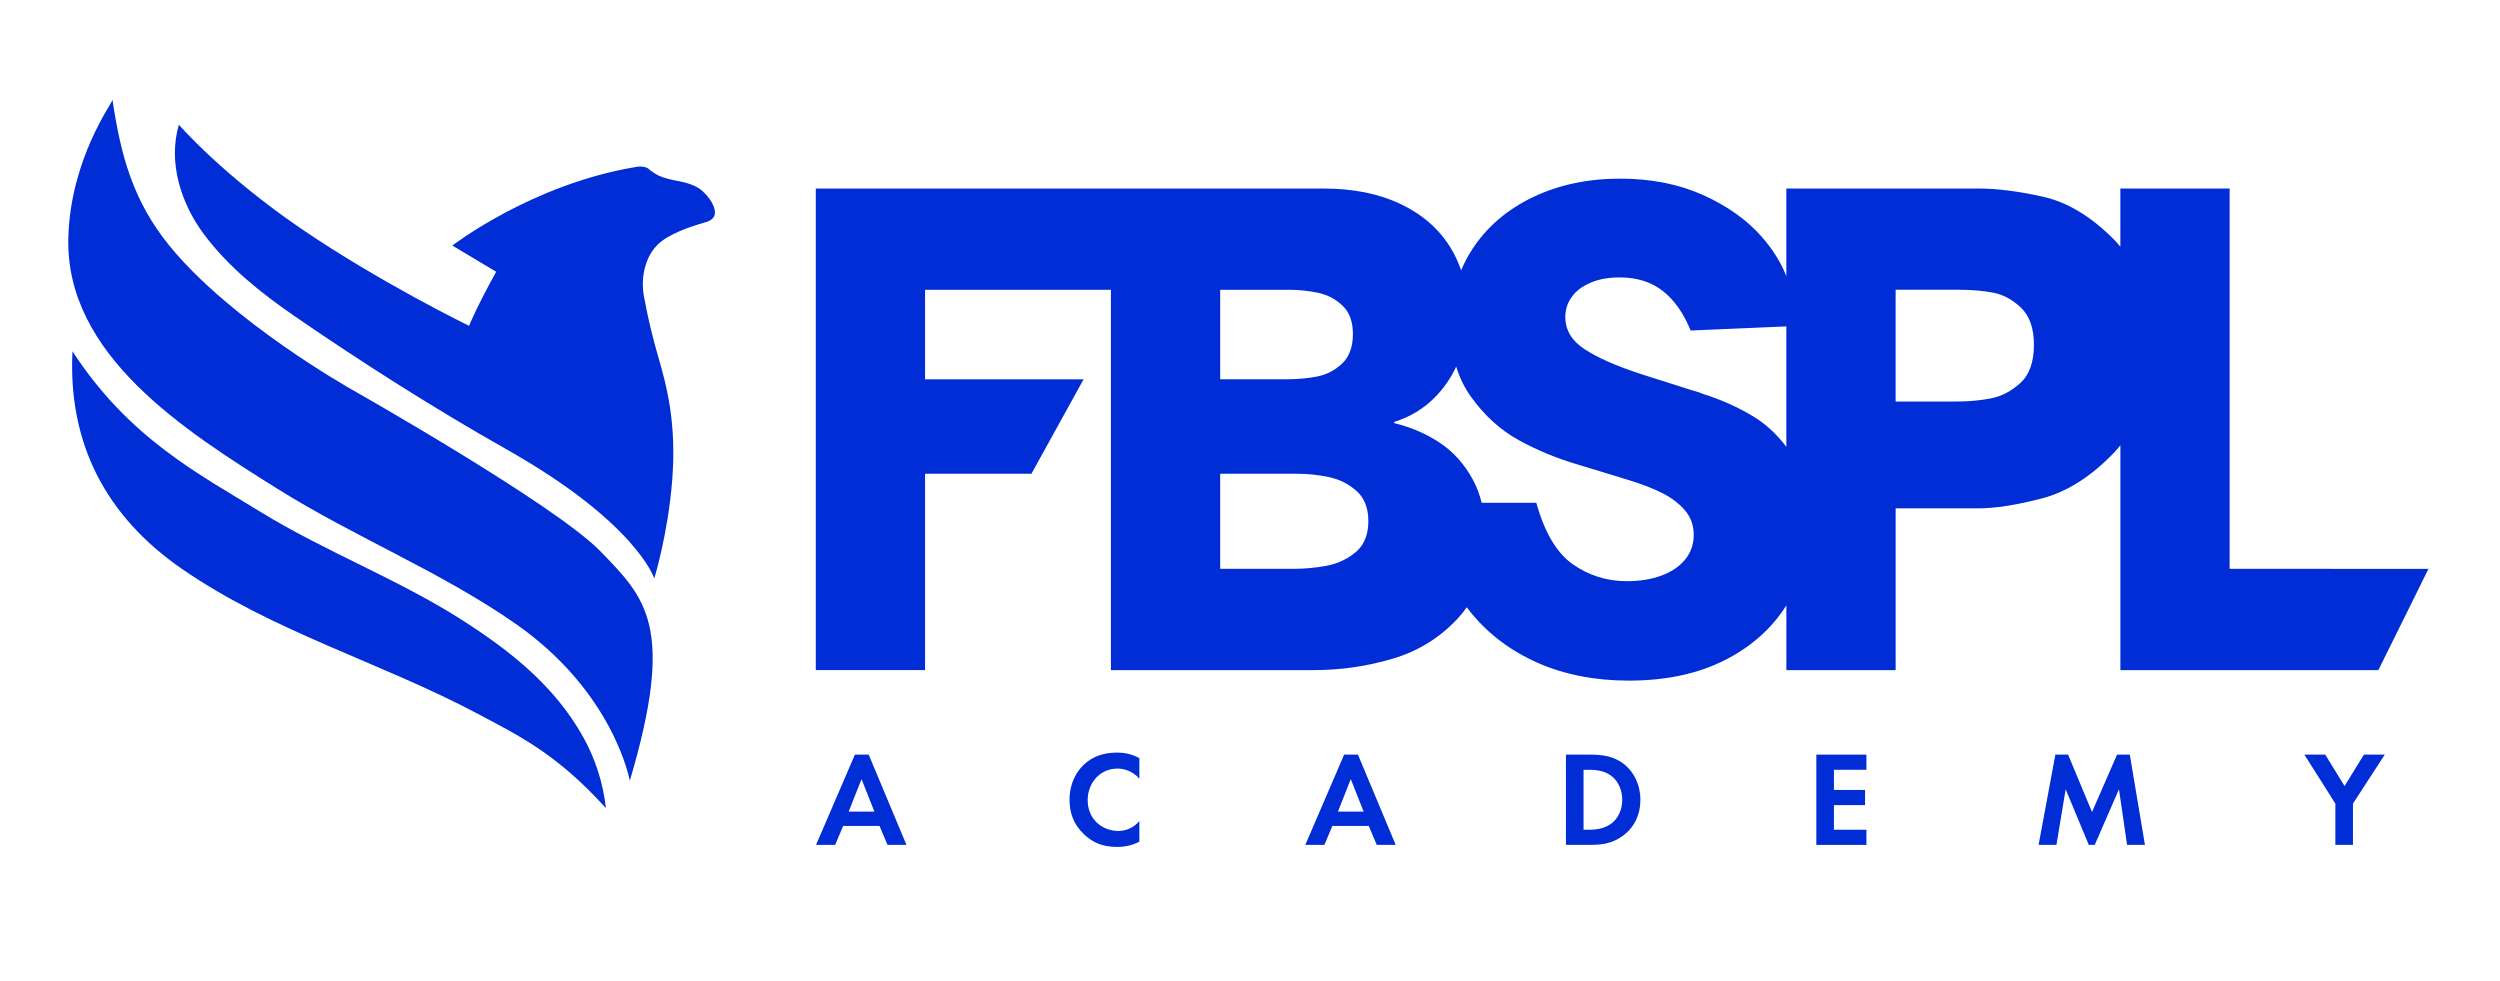 <?xml version="1.0" encoding="UTF-8"?>
<svg id="Layer_1" xmlns="http://www.w3.org/2000/svg" viewBox="0 0 1920 753.3">
  <defs>
    <style>
      .cls-1 {
        fill: #002dd5;
      }
    </style>
  </defs>
  <path class="cls-1" d="M1789.41,436.86h-77.05V144.78h-83.93v44.67c-1.44-1.76-2.93-3.47-4.51-5.08-17.54-17.85-35.72-28.92-54.53-33.19-18.81-4.27-35.49-6.4-50.02-6.4h-147.46v67.31c-4.09-10.46-10.41-20.57-18.97-30.32-11.38-12.96-26.4-23.63-45.04-32.01-18.66-8.37-39.83-12.56-63.54-12.56-24.98,0-47.34,4.74-67.09,14.22-19.76,9.48-35.25,22.76-46.47,39.83-3.43,5.21-6.27,10.69-8.65,16.38-2.04-6-4.69-11.69-7.95-17.09-8.7-14.38-21.42-25.61-38.17-33.67-16.76-8.06-36.67-12.09-59.75-12.09h-389.76v369.85h83.93v-150.78h81.68l40.06-72.55h-121.74v-68.75h142.72v292.09h156c20.55,0,40.7-2.92,60.46-8.77,19.75-5.84,36.58-16.36,50.5-31.53,2.3-2.51,4.4-5.19,6.32-7.99,1.19,1.58,2.38,3.15,3.64,4.68,13.59,16.44,30.66,29.16,51.21,38.17,20.54,9.01,43.78,13.51,69.7,13.51,28.76,0,53.58-5.38,74.45-16.12,20.02-10.31,35.47-24.23,46.47-41.67v49.73h83.93v-124.23h63.06c13.28,0,29.64-2.53,49.08-7.59,19.44-5.05,38.01-16.83,55.72-35.33,1.67-1.74,3.23-3.59,4.74-5.49v172.64h198.13l38.48-77.76h-75.63ZM937.1,257.16v-34.61h52.63c7.9,0,15.48.79,22.76,2.37,7.27,1.58,13.51,4.9,18.73,9.96,5.21,5.06,7.82,12.33,7.82,21.81s-2.77,17.31-8.3,22.52c-5.53,5.22-11.94,8.53-19.2,9.96-7.28,1.42-15.34,2.13-24.18,2.13h-50.26v-34.14ZM1041.18,424.06c-6.48,5.38-13.91,8.85-22.29,10.43-8.38,1.59-16.99,2.37-25.84,2.37h-55.95v-73.02h58.8c8.53,0,16.83.87,24.89,2.61,8.06,1.74,15.09,5.3,21.1,10.67,6,5.38,9.01,13.12,9.01,23.23s-3.24,18.34-9.72,23.71ZM1294.15,429.75c-4.43,5.38-10.51,9.48-18.25,12.33-7.75,2.84-16.52,4.27-26.32,4.27-15.49,0-29.4-4.34-41.73-13.04-12.33-8.69-21.66-24.42-27.97-47.18h-41.95c-1.6-6.36-3.79-12.23-6.66-17.54-6.48-12.01-14.93-21.49-25.37-28.45-10.43-6.95-22.13-12.01-35.09-15.17v-.95c12.01-3.79,22.29-9.96,30.82-18.49,7.03-7.03,12.59-15.05,16.73-24.01,2.6,8.49,6.32,16.2,11.25,23.06,10.43,14.54,22.68,25.69,36.75,33.43,14.06,7.75,29.16,13.99,45.28,18.73l32.72,9.96c2.21.64,4.27,1.27,6.16,1.9,10.43,3.16,19.2,6.56,26.31,10.19,7.11,3.64,12.88,8.06,17.31,13.28,4.42,5.22,6.64,11.46,6.64,18.73s-2.22,13.6-6.64,18.97ZM1346.78,319.98c-11.7-7.11-24.5-12.88-38.41-17.31-3.16-1.26-5.53-2.05-7.11-2.37l-40.3-12.8c-.32,0-.55-.07-.71-.24-.16-.16-.4-.24-.71-.24-18.34-6-32.48-12.25-42.44-18.73-9.96-6.48-14.94-14.77-14.94-24.89,0-5.69,1.66-10.82,4.98-15.41,3.32-4.58,8.14-8.22,14.46-10.9,6.32-2.68,13.75-4.03,22.28-4.03,13.28,0,24.34,3.48,33.19,10.43,8.85,6.96,15.96,17.07,21.34,30.35l73.5-3.17v92.49c-7.36-9.71-15.73-17.45-25.13-23.17ZM1551.62,294.14c-6.96,6.33-14.54,10.28-22.76,11.85-8.22,1.59-16.92,2.37-26.08,2.37h-46.94v-85.82h49.31c8.84,0,17.23.71,25.13,2.13,7.9,1.42,15.17,5.3,21.81,11.62,6.64,6.33,9.96,15.81,9.96,28.45,0,13.28-3.48,23.08-10.43,29.4Z"/>
  <g>
    <path class="cls-1" d="M381.07,208.71l-33.67-20.12s60.81-46.96,140.46-60.26c0,0,6.92-1.68,10.62,1.63,3.7,3.31,7.99,5.21,7.99,5.21,0,0,5.17,2.2,11.29,3.28,6.12,1.08,14.59,2.82,19.93,6.84,5.34,4.02,9.91,10.34,11.07,15.35,1.16,5.01-.81,8.19-6.57,9.93-5.76,1.73-18.92,5.35-29.77,11.79-10.86,6.44-14.98,14.83-17.38,24.26-2.39,9.43-.83,18.91-.83,18.91,0,0,3.61,22.02,11.02,47.38,7.41,25.36,14.21,52.88,11.11,94.75-3.11,41.86-13.86,76.56-13.86,76.56,0,0-13.55-42.69-113.48-99.12-54.74-30.91-111.24-66.79-163.02-102.48-25.68-17.7-50.68-37.59-69.55-62.98-17.2-23.13-27.61-54.59-19.06-83.85,0,0,33.28,38.44,93.78,79.74,60.5,41.3,129.06,74.7,129.06,74.7,0,0,6.09-14.94,20.85-41.5Z"/>
    <path class="cls-1" d="M86.39,76.68c6.23,41.89,15.43,77.34,43.79,112.13,47.7,58.53,139.71,110.19,139.71,110.19,0,0,156.47,88.53,191.18,124.36,34.71,35.83,57.91,57.4,22.62,176.28,0,0-12.02-67.78-87.58-120.49-57.56-40.16-123.36-66.42-182.69-103.54-71.48-44.71-163.41-102.98-160.94-193.2,1.66-60.61,34.02-103.65,33.91-105.74Z"/>
    <path class="cls-1" d="M465.34,620.66c-2.14-19.42-8.17-38.05-17.65-54.96-21.85-38.99-55.64-65.69-92.6-89.37-48.74-31.23-106.04-53.05-155.05-83.21-46.83-28.82-100.99-56.5-144.38-123.33-3.51,71.34,26.12,127.01,83.82,166.95,69.7,48.24,152.96,71.92,227.39,111.43,32.19,17.09,61.17,31.14,98.46,72.48Z"/>
  </g>
  <g>
    <path class="cls-1" d="M675.48,634.33h-27.96l-6.13,14.55h-14.66l29.83-69.33h10.6l29,69.33h-14.55l-6.13-14.55ZM671.53,623.31l-9.87-24.95-9.87,24.95h19.75Z"/>
    <path class="cls-1" d="M875.04,646.39c-4.16,2.18-9.67,4.05-17.15,4.05-12.16,0-19.54-4.16-25.36-9.67-8-7.69-11.12-16.32-11.12-26.5,0-12.58,5.2-21.62,11.12-27.13,6.96-6.55,15.59-9.15,25.46-9.15,4.89,0,10.71.83,17.05,4.26v15.8c-6.34-7.28-14.24-7.8-16.73-7.8-13.93,0-22.97,11.43-22.97,24.22,0,15.38,11.85,23.7,23.49,23.7,6.44,0,12.16-2.81,16.21-7.59v15.8Z"/>
    <path class="cls-1" d="M1051.22,634.33h-27.96l-6.13,14.55h-14.66l29.83-69.33h10.6l29,69.33h-14.55l-6.13-14.55ZM1047.27,623.31l-9.87-24.95-9.87,24.95h19.75Z"/>
    <path class="cls-1" d="M1220.74,579.55c9.67,0,18.09,1.04,25.78,6.76,8.42,6.34,13.3,16.42,13.3,27.96s-4.78,21.52-13.93,27.96c-8.11,5.72-15.69,6.65-25.36,6.65h-17.88v-69.33h18.09ZM1216.17,637.24h4.16c3.43,0,10.91-.21,16.94-4.57,5.51-3.95,8.63-11.02,8.63-18.4s-3.01-14.34-8.52-18.5c-5.61-4.16-12.47-4.57-17.05-4.57h-4.16v46.04Z"/>
    <path class="cls-1" d="M1433.41,591.19h-24.95v15.49h23.91v11.64h-23.91v18.92h24.95v11.64h-38.46v-69.33h38.46v11.64Z"/>
    <path class="cls-1" d="M1578.51,579.55h9.77l18.4,44.07,19.23-44.07h9.77l11.64,69.33h-13.72l-6.24-42.72-18.6,42.72h-4.57l-17.77-42.72-7.07,42.72h-13.72l12.89-69.33Z"/>
    <path class="cls-1" d="M1793.56,617.18l-23.8-37.63h16.01l14.86,24.11,14.86-24.11h16.01l-24.43,37.63v31.7h-13.51v-31.7Z"/>
  </g>
</svg>
